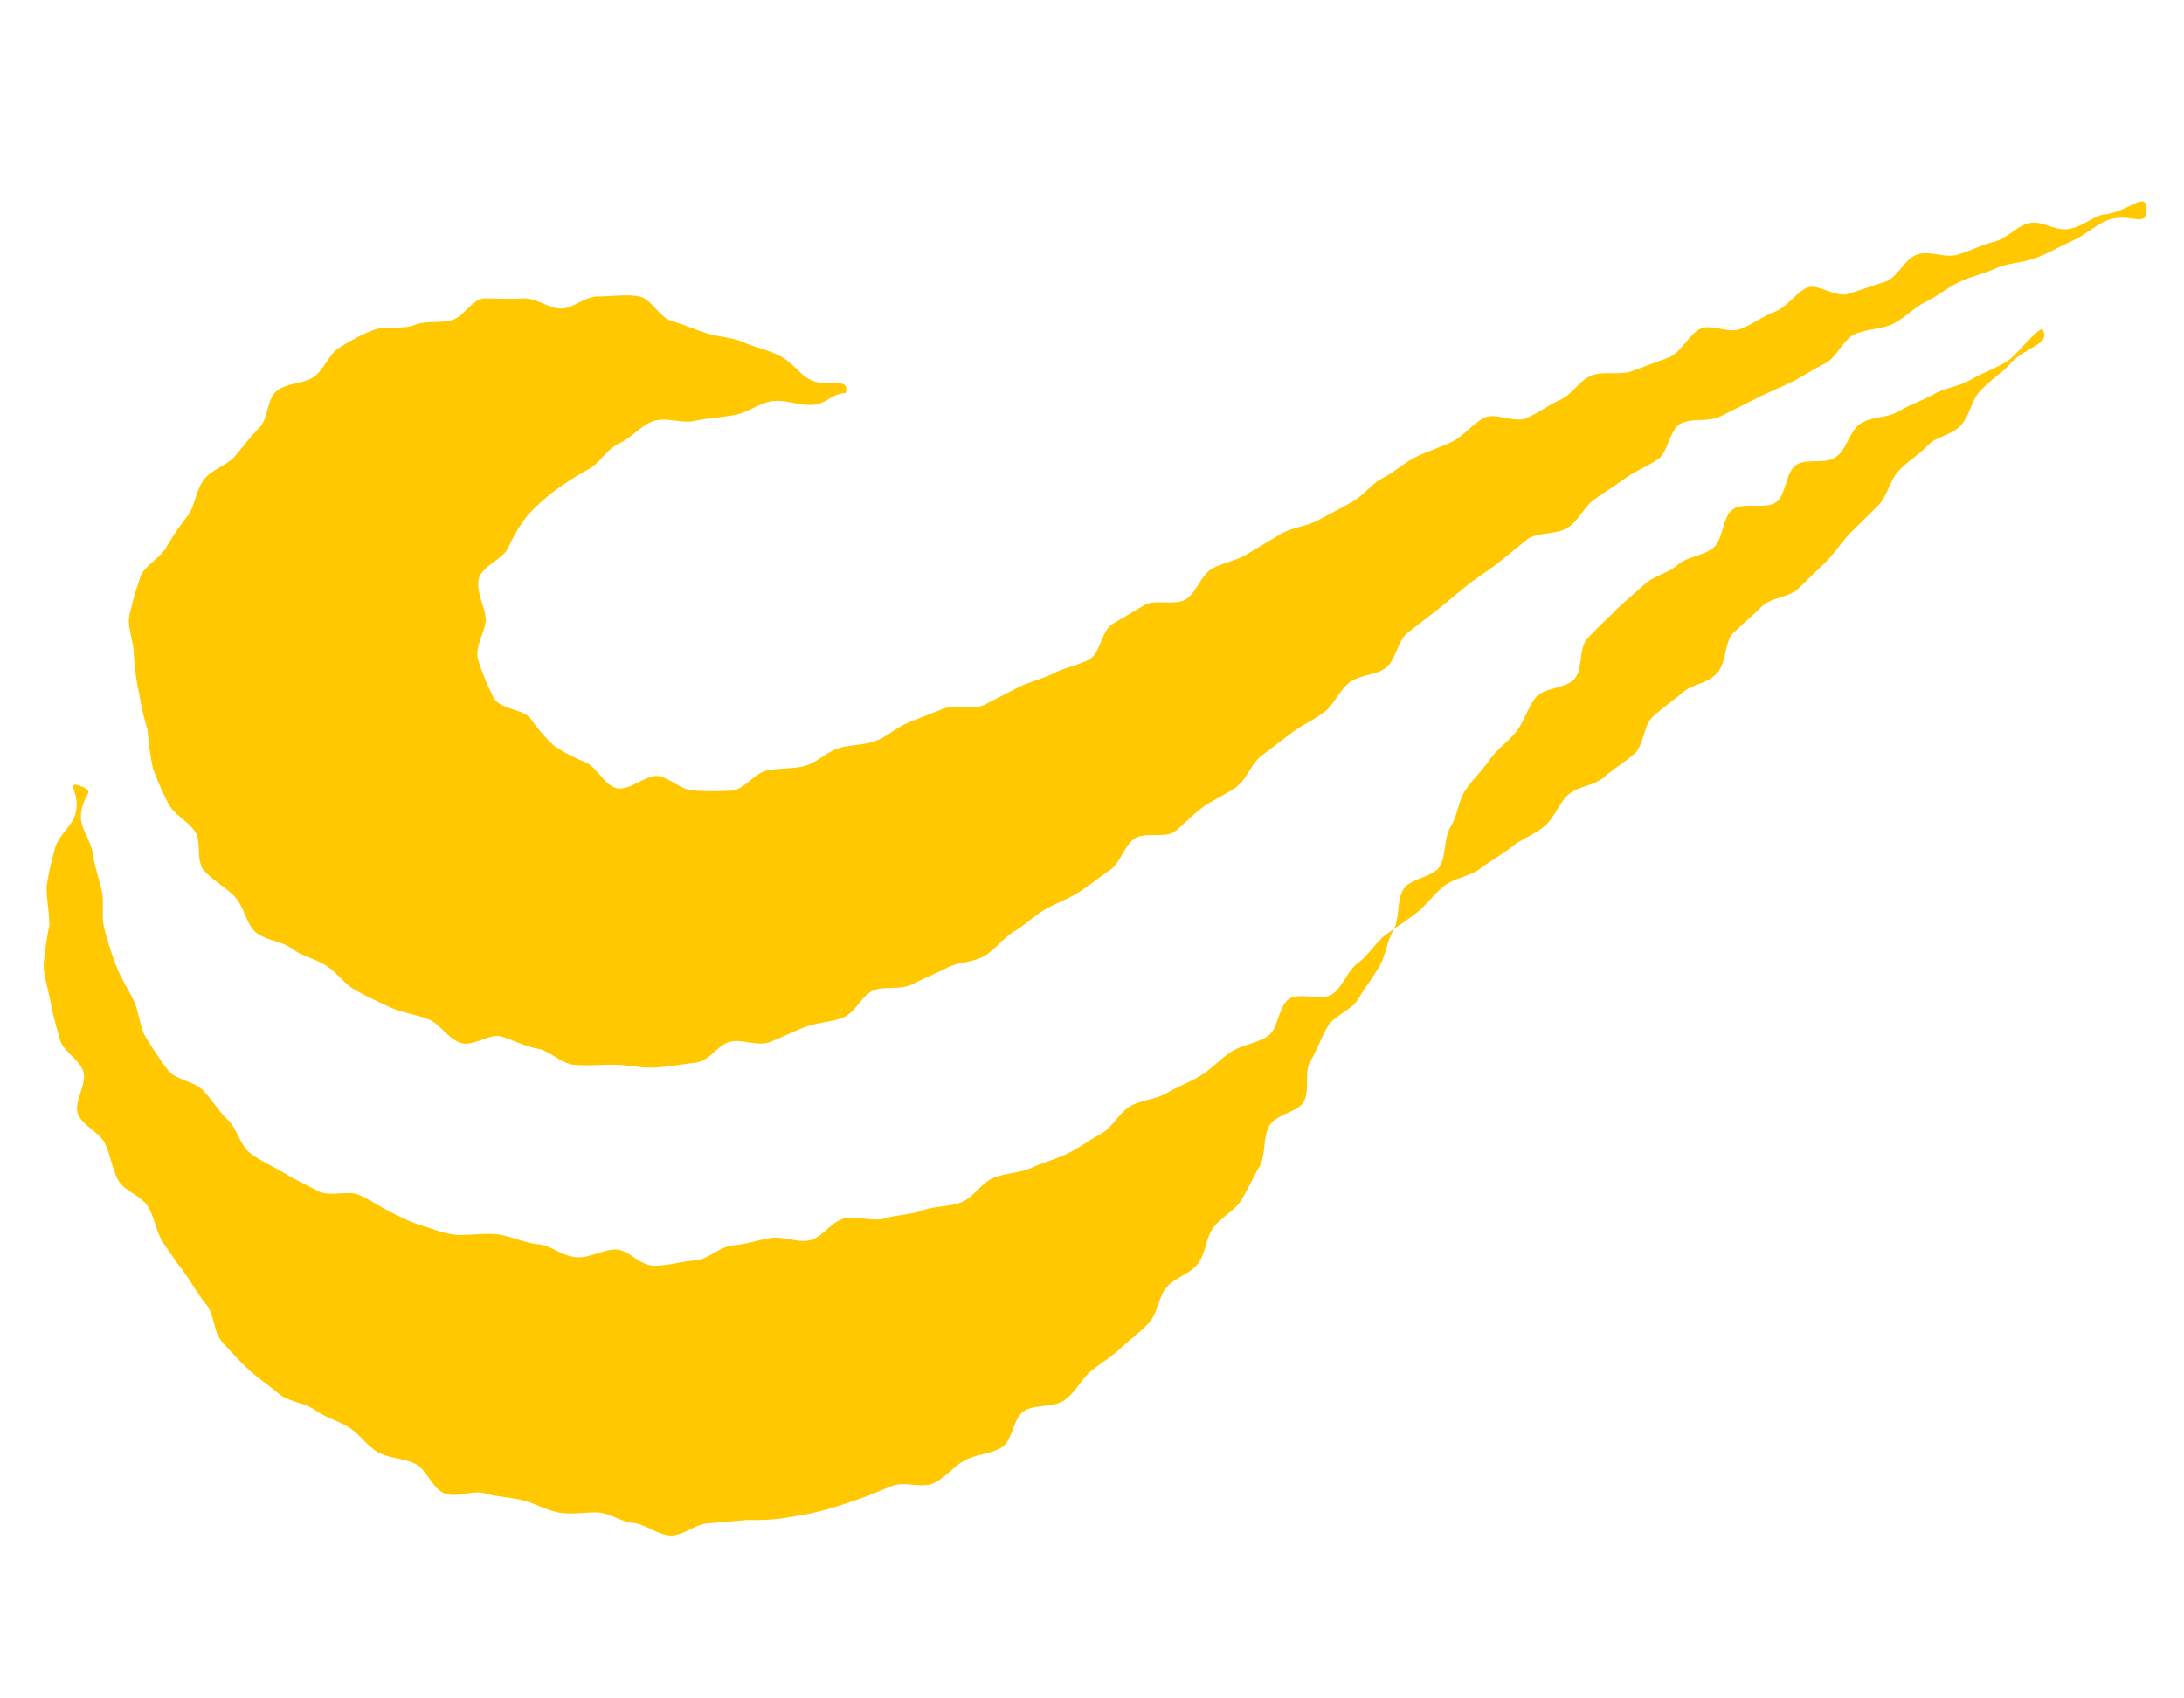 <svg xmlns="http://www.w3.org/2000/svg" viewBox="0 0 54 42"><defs><style>.cls-1{fill:#ffc800;}</style></defs><g id="コンテンツ"><path class="cls-1" d="M20.91,9.72c.11-.45-.44-.07-.93-.36-.23-.14-.42-.43-.74-.58s-.57-.19-.87-.32-.59-.12-.9-.22-.55-.21-.86-.3-.5-.55-.81-.61-.63,0-1,0-.63.31-.94.3-.61-.27-.93-.25-.63,0-.94,0-.52.46-.83.54-.62,0-.92.12-.67,0-1,.12-.57.27-.84.43-.38.55-.64.73-.67.14-.92.35-.2.68-.43.91-.39.46-.6.7-.56.32-.76.57-.22.62-.39.88a7.08,7.08,0,0,0-.53.77c-.15.3-.56.48-.66.77a8.94,8.94,0,0,0-.27.94c-.06.32.12.68.11,1a6.07,6.07,0,0,0,.13.94,7.47,7.47,0,0,0,.21.91,7.58,7.58,0,0,0,.13.94,8.2,8.2,0,0,0,.38.87c.14.27.48.43.66.69s0,.75.25,1,.52.39.74.62.27.66.51.87.65.22.9.41.59.25.86.43.45.46.73.61.57.29.86.42.62.17.91.28.5.49.81.59.72-.24,1-.16.58.25.89.3.59.37.91.4.64,0,1,0,.64.09,1,.07.64-.08,1-.12.56-.45.87-.52.68.13,1,0,.57-.26.87-.37.62-.11.92-.23.45-.53.73-.66.67,0,1-.17.57-.26.84-.4.65-.13.92-.29.47-.45.74-.61.49-.38.76-.54.58-.26.84-.43.51-.37.77-.55.34-.59.6-.77.77,0,1-.18.46-.44.72-.62.56-.3.81-.49.36-.57.61-.76l.75-.57c.25-.19.55-.32.8-.51s.38-.54.62-.73.67-.18.91-.37.29-.66.53-.86l.74-.57.73-.6c.25-.2.52-.36.76-.55l.73-.59c.25-.19.72-.11,1-.29s.4-.51.65-.69.52-.35.77-.53.56-.3.81-.47.29-.71.54-.87.71-.05,1-.19l.86-.43c.29-.15.59-.27.88-.41s.56-.33.85-.47.44-.58.73-.72.66-.12.95-.26.53-.41.82-.55.55-.36.83-.49.63-.21.91-.34.67-.13,1-.26.6-.29.87-.41.59-.39.84-.5c.56-.24,1,.21,1-.27s-.37,0-1,.11c-.26,0-.54.29-.9.36s-.67-.22-1-.14-.54.38-.87.46-.58.23-.91.32-.68-.12-1,0-.48.58-.79.67l-.91.3c-.3.09-.74-.26-1-.16s-.51.49-.81.6-.56.32-.86.43-.73-.15-1,0-.46.58-.76.7l-.89.33c-.29.12-.69,0-1,.11s-.49.47-.78.6-.55.33-.85.46-.77-.16-1.06,0-.5.45-.79.59-.6.23-.88.37-.53.37-.82.52-.48.44-.77.6l-.84.45c-.28.15-.64.17-.92.34l-.82.49c-.27.17-.61.21-.88.37s-.38.59-.64.75-.74,0-1,.13l-.81.48c-.27.15-.31.74-.58.88s-.61.2-.88.34-.6.21-.88.35l-.83.43c-.29.13-.71,0-1,.09l-.86.34c-.3.12-.54.35-.82.46s-.63.09-.92.18-.55.36-.84.44-.63.05-.93.11-.56.46-.86.5a7.49,7.49,0,0,1-.94,0c-.33,0-.63-.34-.92-.36s-.69.37-1,.3-.49-.52-.77-.64a3.84,3.84,0,0,1-.78-.41,3.72,3.72,0,0,1-.58-.67c-.19-.24-.76-.23-.91-.51a5.77,5.77,0,0,1-.39-.95c-.09-.33.2-.72.19-1s-.25-.69-.17-1,.56-.46.72-.75a3.93,3.93,0,0,1,.48-.81,4.89,4.89,0,0,1,.71-.64,7.55,7.55,0,0,1,.81-.51c.27-.15.45-.5.76-.64s.53-.45.85-.55.7.07,1,0,.64-.08,1-.15.6-.3.94-.34.66.12,1,.09S20.57,9.73,20.91,9.72Z"/><path class="cls-1" d="M2,19.44c-.44-.15.05.2-.16.76-.09.25-.41.47-.49.82a6.68,6.68,0,0,0-.2.92c0,.29.07.61.07.95a8.66,8.66,0,0,0-.14.95c0,.3.11.61.17.94s.14.6.23.92.48.49.58.8-.25.75-.13,1.05.53.44.67.74.17.61.32.89.57.38.74.66.19.6.37.88.35.51.54.77.33.53.53.77.18.69.39.92.43.48.66.69.51.4.75.6.64.22.89.4.58.27.84.43.45.47.73.62.63.14.91.28.42.61.72.73.7-.09,1,0,.62.09.93.17.58.24.88.3.63,0,.94,0,.6.23.91.26.62.3.93.31.63-.29.94-.3l.94-.08c.31,0,.62,0,.93-.05s.62-.1.93-.18.59-.18.89-.28.58-.23.87-.34.71.07,1-.06.5-.42.78-.57.64-.15.91-.32.28-.71.54-.89.72-.08,1-.27.4-.49.64-.7.52-.36.75-.58.49-.4.71-.64.23-.63.43-.87.59-.34.78-.59.19-.63.38-.89.52-.41.69-.68.29-.56.45-.83.08-.7.24-1,.71-.34.86-.61,0-.74.16-1,.27-.59.43-.86.59-.4.75-.67.36-.53.52-.8.19-.63.35-.9.08-.71.24-1,.73-.31.9-.57.1-.7.28-1,.19-.65.37-.91.42-.49.6-.75.47-.45.66-.7.28-.6.48-.84.74-.21.95-.45.1-.76.32-1,.46-.46.68-.68.48-.43.72-.65.59-.28.83-.49.63-.22.88-.42.22-.76.48-.95.79,0,1.06-.17.24-.75.51-.93.73,0,1-.21.33-.65.6-.82.66-.13.94-.3.58-.26.86-.42.62-.19.9-.35.57-.27.86-.43.63-.68.92-.84c.26.39-.41.43-.81.89-.18.2-.46.37-.71.64s-.25.59-.48.85-.6.27-.83.51-.5.39-.72.63-.27.6-.49.84l-.68.67c-.22.22-.39.5-.62.73s-.45.43-.68.66-.67.22-.9.44-.46.43-.7.65-.17.73-.41,1-.61.27-.85.48-.5.38-.74.6-.22.71-.46.92-.51.37-.75.58-.64.22-.88.43-.34.57-.59.78-.56.31-.81.51-.53.35-.78.54-.63.23-.88.42-.44.47-.69.67-.52.36-.77.55-.42.5-.68.69-.37.58-.63.77-.8-.05-1.07.12-.27.74-.53.92-.62.21-.89.38-.49.42-.76.59-.58.28-.85.44-.64.17-.91.33-.44.53-.72.68-.54.35-.83.49-.6.22-.89.35-.65.13-.94.25-.49.48-.79.6-.65.09-.95.2-.64.11-.94.2-.68-.07-1,0-.54.47-.85.54-.67-.11-1-.05-.61.15-.92.18-.61.35-.93.37-.64.13-1,.13-.63-.39-.94-.4-.66.22-1,.19-.62-.29-.93-.32-.61-.17-.92-.23-.65,0-1,0-.62-.13-.92-.22S10,30.14,9.71,30s-.55-.33-.83-.45-.73.05-1-.09-.59-.29-.85-.45-.59-.3-.84-.49-.33-.61-.55-.82-.4-.5-.61-.73-.69-.26-.88-.51-.38-.54-.54-.8-.17-.65-.31-.93-.32-.57-.43-.85A8.46,8.46,0,0,1,2.59,23c-.1-.32,0-.67-.08-1s-.18-.62-.22-.91S2,20.49,2,20.22C2,19.64,2.41,19.6,2,19.44Z"/></g></svg>